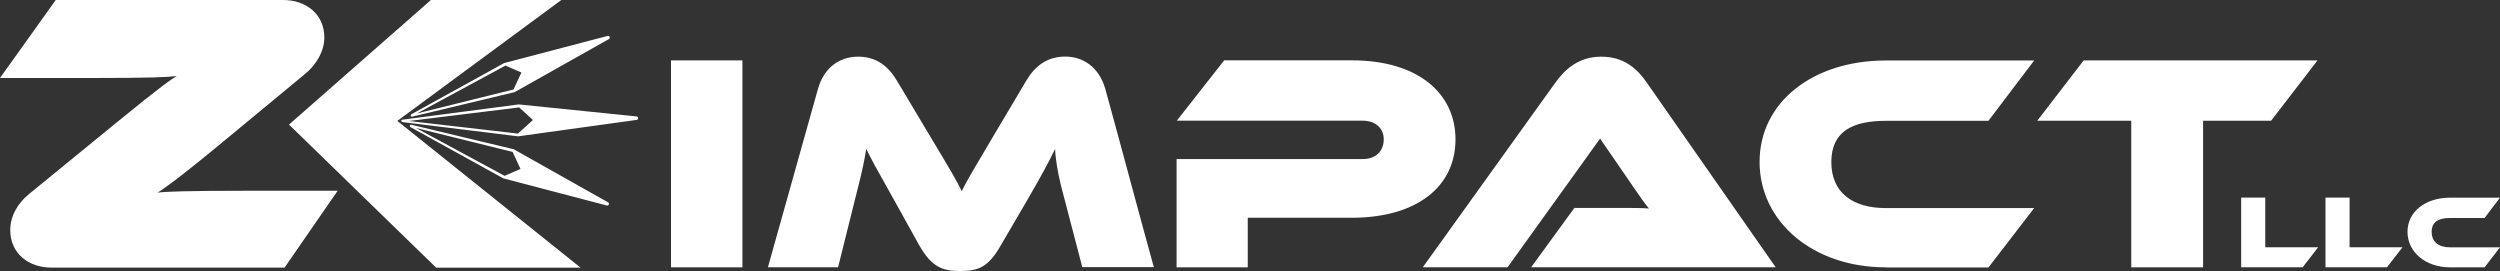 <?xml version="1.0" encoding="UTF-8"?> <svg xmlns="http://www.w3.org/2000/svg" id="Layer_2" data-name="Layer 2" viewBox="0 0 300 32.52"><rect x="0" y="0" width="300" height="32.52" fill="#333333" stroke="none"/><defs><style> .cls-1 { fill: #fff; stroke-width: 0px; } </style></defs><g id="ZK_Impact_LLC_Logo" data-name="ZK Impact LLC Logo"><path id="ZK_Impact_LLC_Logo-2" data-name="ZK Impact LLC Logo" class="cls-1" d="M80.52,32.08V7.25h8.57v24.83h-8.57ZM129.88,32.08l-2.56-9.8c-.41-1.67-.7-3.45-.7-4.42-.74,1.52-1.52,3.01-3.53,6.46l-2.97,5.08c-1.52,2.71-2.78,3.12-4.86,3.12s-3.41-.37-4.97-3.12l-3.3-5.94c-1.89-3.34-2.49-4.45-3.04-5.6-.19,1.19-.48,2.67-.89,4.23l-2.49,9.98h-8.42l6.01-21.41c.74-2.6,2.63-3.86,4.82-3.86s3.64,1.15,4.68,2.93l4.08,6.83c2.3,3.82,3.08,5.16,3.67,6.38.59-1.22,1.37-2.52,3.64-6.35l4.08-6.87c1-1.71,2.45-2.93,4.71-2.93,2.12,0,4.04,1.26,4.79,3.86,1.97,7.13,3.86,14.29,5.83,21.41h-8.57ZM149.73,26.14v5.94h-8.54v-12.99h22.3c1.78,0,2.56-1.11,2.56-2.38,0-1.19-.85-2.23-2.56-2.23h-22.27l5.68-7.24h15.33c7.9,0,12.43,3.93,12.43,9.5s-4.53,9.39-12.47,9.39h-12.47ZM183.73,32.08l5.2-7.13h5.57c1.19,0,2.6,0,3.38.07-.37-.41-1.19-1.56-1.71-2.34l-4.16-6.05-11.1,15.44h-10.17l15.88-22.12c1.19-1.67,2.86-3.15,5.53-3.15s4.27,1.37,5.49,3.15l15.44,22.12h-29.35ZM226.29,32.08c-8.72,0-15.14-5.46-15.14-12.65s6.42-12.17,15.14-12.17h17.81l-5.49,7.24h-12.32c-3.97,0-6.53,1.26-6.53,4.94s2.56,5.53,6.53,5.53h17.81l-5.49,7.13h-12.32ZM255.75,32.08V14.49h-11.28l5.57-7.24h28.06l-5.57,7.24h-8.16v17.59h-8.61ZM268.94,32.08v-8.37h2.89v5.96h6.35l-1.86,2.4h-7.38ZM279.06,32.08v-8.37h2.89v5.96h6.35l-1.86,2.4h-7.38ZM294,32.08c-2.94,0-5.1-1.84-5.1-4.26s2.16-4.1,5.1-4.1h6l-1.85,2.44h-4.15c-1.34,0-2.2.43-2.2,1.66s.86,1.86,2.2,1.86h6l-1.85,2.4h-4.15ZM6.15,32.11c-2.64,0-4.92-1.63-4.92-4.51,0-1.63.87-3.22,2.32-4.37l10.52-8.59c5.28-4.32,6.56-5.18,7.15-5.52-1.09.14-3.1.24-10.24.24H0L6.69,0h27.31c2.64,0,4.92,1.63,4.92,4.51,0,1.58-.91,3.22-2.32,4.37l-10.33,8.54c-5.46,4.51-6.92,5.42-7.37,5.71.55-.14,3.78-.24,10.74-.24h10.88l-6.37,9.22H6.15ZM51.71,0h15.65l-19.68,14.51,21.99,17.61h-17.33l-17.66-17.17L51.71,0ZM49.35,13.72l11.14-6.15,12.43-3.26c.23-.06.36.26.15.38l-11.32,6.37-12.29,2.94c-.17.04-.25-.19-.11-.27ZM61.62,10.74l.95-2.04-1.91-.83-10.62,5.74,11.58-2.87ZM49.25,15.25l11.14,6.15,12.43,3.26c.23.06.36-.26.15-.38l-11.32-6.37-12.29-2.94c-.17-.04-.25.19-.11.27ZM61.51,18.23l.95,2.04-1.91.83-10.62-5.74,11.58,2.87ZM48.31,14.36l13.94-1.83,14.13,1.44c.26.03.27.39,0,.42l-14.21,1.97-13.87-1.71c-.19-.03-.19-.28,0-.31ZM62.16,16.02l1.79-1.62-1.65-1.51-13.24,1.63,13.1,1.51Z"></path></g></svg> 